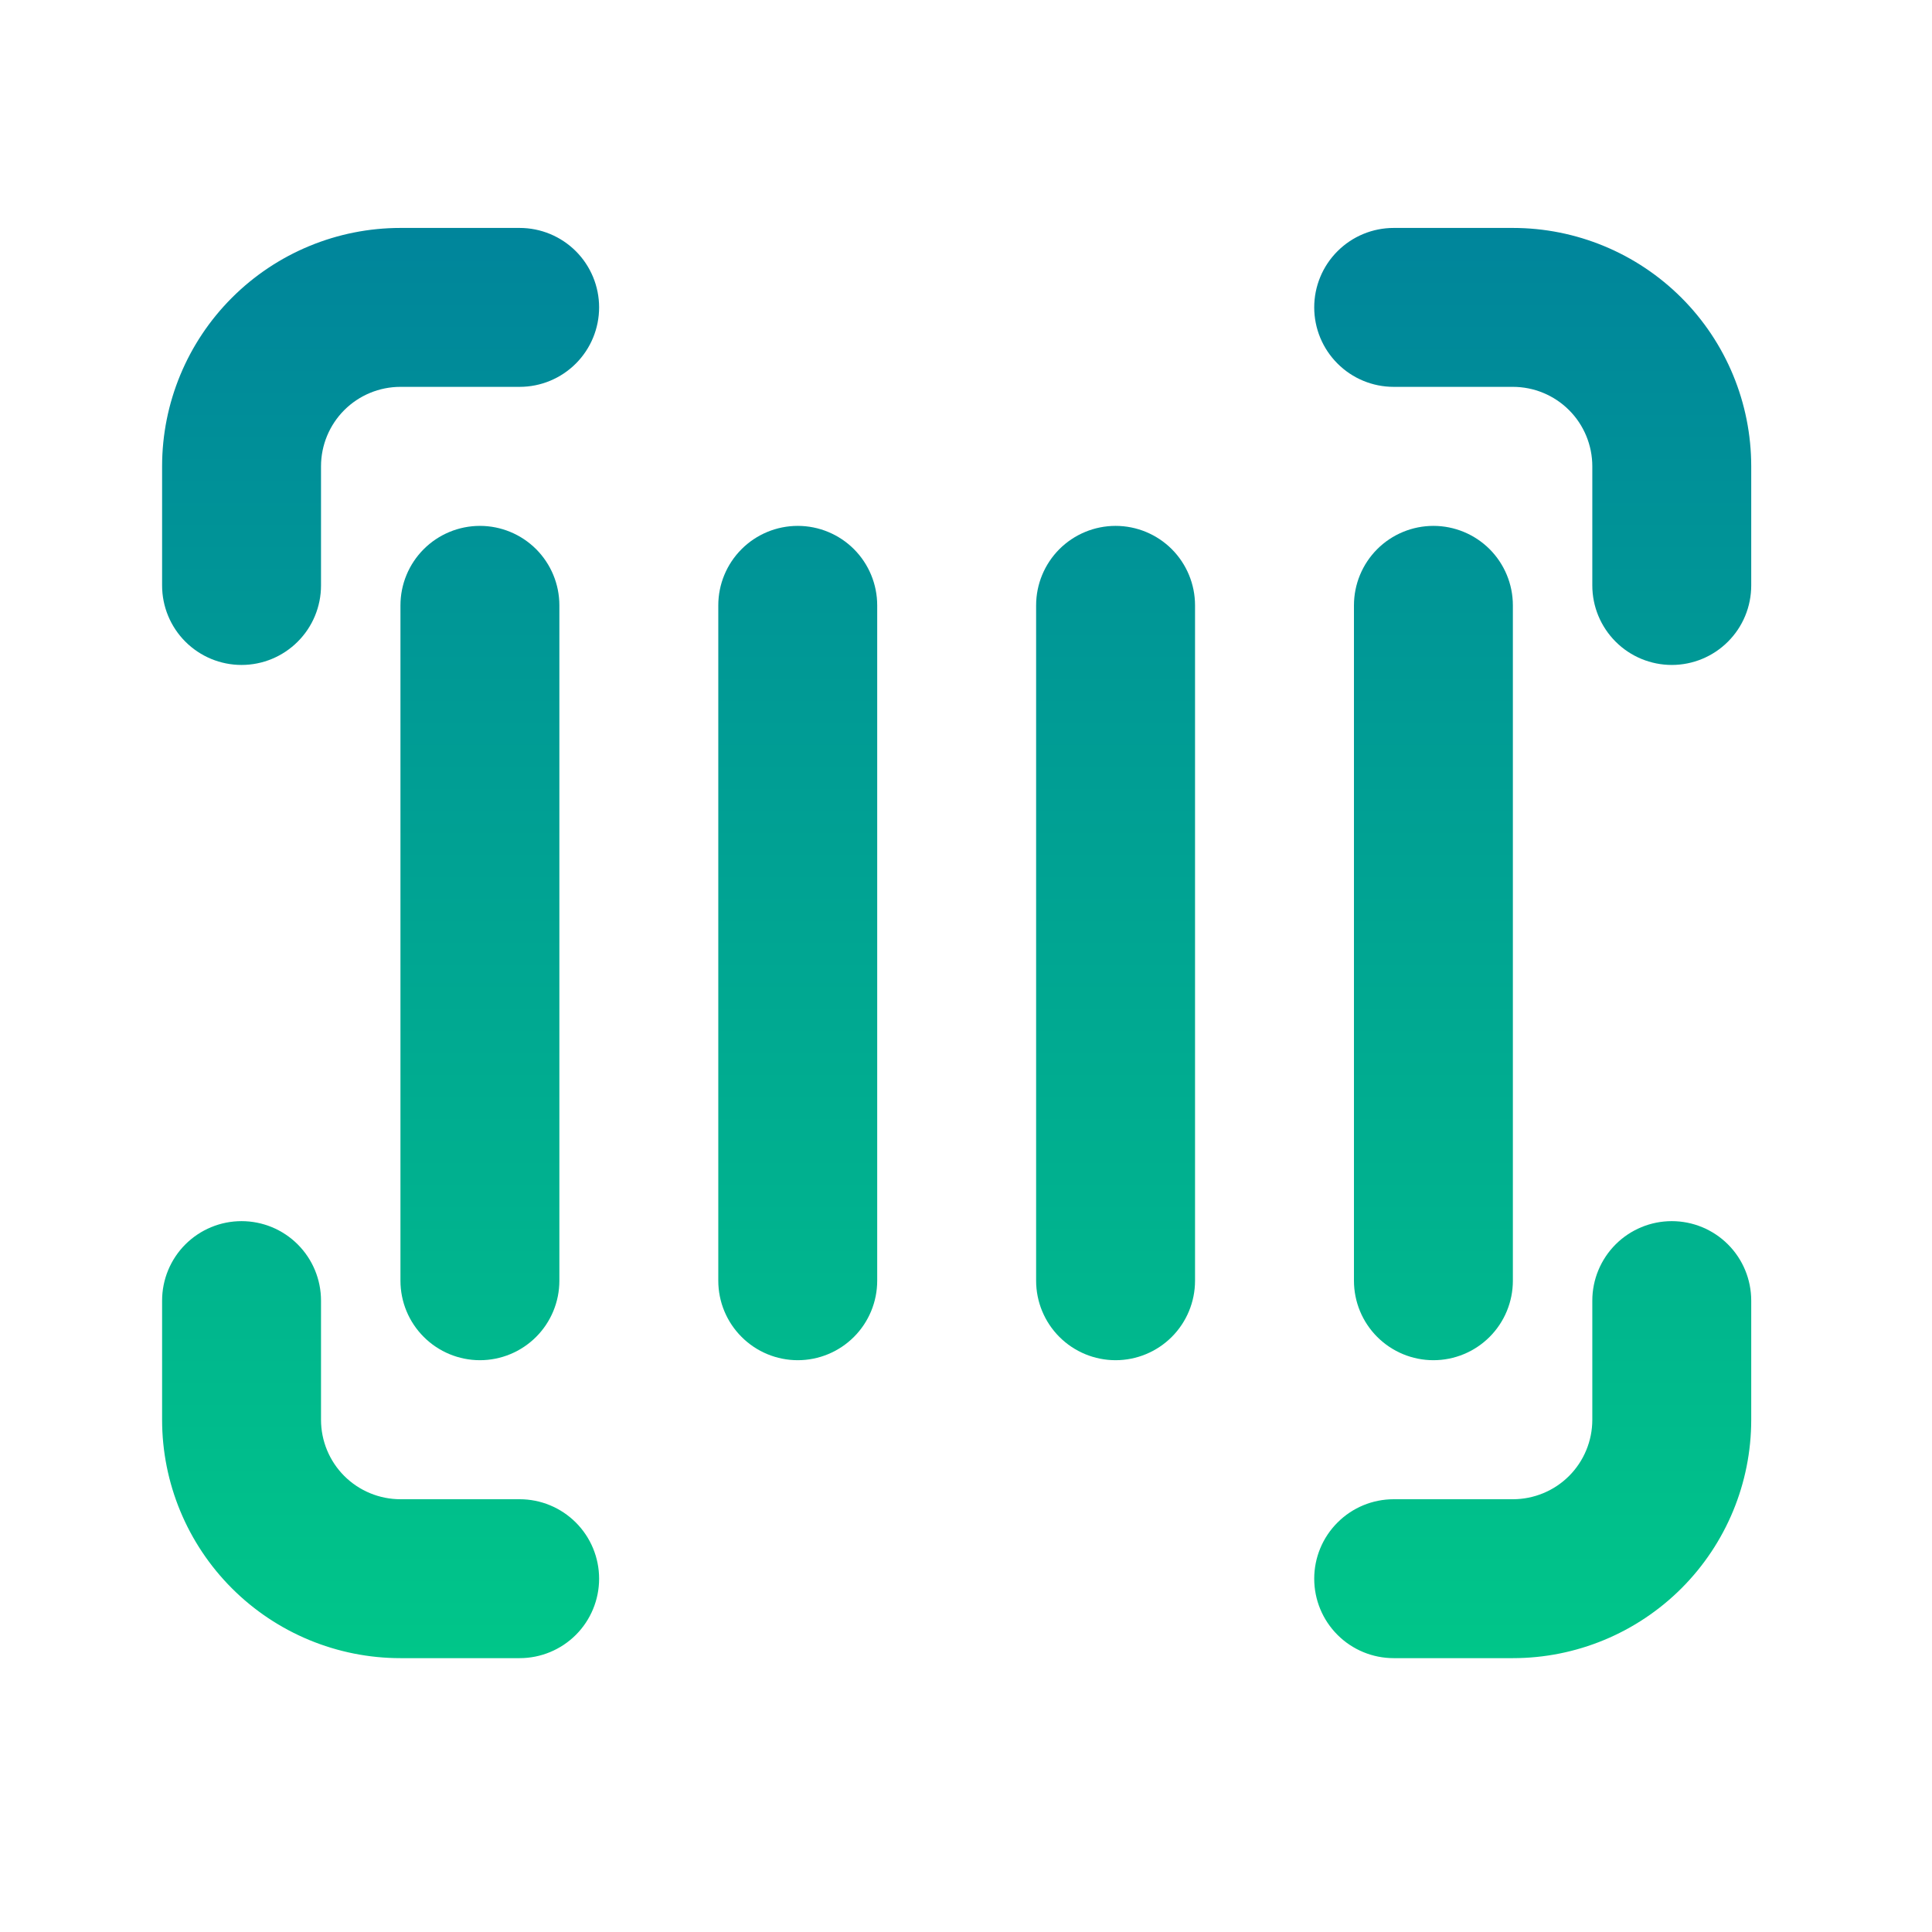 <svg width="51" height="51" viewBox="0 0 51 51" fill="none" xmlns="http://www.w3.org/2000/svg">
    <path d="M4.279 12.309C4.279 10.64 4.942 9.04 6.122 7.86C7.302 6.68 8.902 6.017 10.571 6.017H13.717C14.274 6.017 14.807 6.238 15.201 6.631C15.594 7.024 15.815 7.558 15.815 8.114C15.815 8.67 15.594 9.204 15.201 9.597C14.807 9.991 14.274 10.212 13.717 10.212H10.571C10.015 10.212 9.481 10.433 9.088 10.826C8.695 11.219 8.474 11.753 8.474 12.309V15.455C8.474 16.012 8.253 16.545 7.859 16.938C7.466 17.332 6.933 17.553 6.376 17.553C5.82 17.553 5.287 17.332 4.893 16.938C4.5 16.545 4.279 16.012 4.279 15.455V12.309ZM34.692 8.114C34.692 7.558 34.913 7.024 35.307 6.631C35.7 6.238 36.233 6.017 36.79 6.017H39.936C41.605 6.017 43.205 6.68 44.386 7.86C45.566 9.04 46.228 10.64 46.228 12.309V15.455C46.228 16.012 46.008 16.545 45.614 16.938C45.221 17.332 44.687 17.553 44.131 17.553C43.575 17.553 43.041 17.332 42.648 16.938C42.255 16.545 42.033 16.012 42.033 15.455V12.309C42.033 11.753 41.812 11.219 41.419 10.826C41.026 10.433 40.492 10.212 39.936 10.212H36.79C36.233 10.212 35.7 9.991 35.307 9.597C34.913 9.204 34.692 8.67 34.692 8.114ZM6.376 32.235C6.933 32.235 7.466 32.456 7.859 32.849C8.253 33.243 8.474 33.776 8.474 34.333V37.479C8.474 38.035 8.695 38.569 9.088 38.962C9.481 39.355 10.015 39.576 10.571 39.576H13.717C14.274 39.576 14.807 39.797 15.201 40.191C15.594 40.584 15.815 41.117 15.815 41.674C15.815 42.23 15.594 42.764 15.201 43.157C14.807 43.55 14.274 43.771 13.717 43.771H10.571C8.902 43.771 7.302 43.108 6.122 41.928C4.942 40.748 4.279 39.148 4.279 37.479V34.333C4.279 33.776 4.5 33.243 4.893 32.849C5.287 32.456 5.82 32.235 6.376 32.235ZM44.131 32.235C44.687 32.235 45.221 32.456 45.614 32.849C46.008 33.243 46.228 33.776 46.228 34.333V37.479C46.228 39.148 45.566 40.748 44.386 41.928C43.205 43.108 41.605 43.771 39.936 43.771H36.79C36.233 43.771 35.7 43.55 35.307 43.157C34.913 42.764 34.692 42.23 34.692 41.674C34.692 41.117 34.913 40.584 35.307 40.191C35.7 39.797 36.233 39.576 36.79 39.576H39.936C40.492 39.576 41.026 39.355 41.419 38.962C41.812 38.569 42.033 38.035 42.033 37.479V34.333C42.033 33.776 42.255 33.243 42.648 32.849C43.041 32.456 43.575 32.235 44.131 32.235ZM12.669 13.882C13.225 13.882 13.758 14.103 14.152 14.496C14.545 14.89 14.766 15.423 14.766 15.98V33.808C14.766 34.364 14.545 34.898 14.152 35.291C13.758 35.685 13.225 35.906 12.669 35.906C12.113 35.906 11.579 35.685 11.186 35.291C10.792 34.898 10.571 34.364 10.571 33.808V15.98C10.571 15.423 10.792 14.89 11.186 14.496C11.579 14.103 12.113 13.882 12.669 13.882ZM23.156 15.98C23.156 15.423 22.935 14.89 22.542 14.496C22.148 14.103 21.615 13.882 21.059 13.882C20.502 13.882 19.969 14.103 19.576 14.496C19.182 14.89 18.961 15.423 18.961 15.98V33.808C18.961 34.364 19.182 34.898 19.576 35.291C19.969 35.685 20.502 35.906 21.059 35.906C21.615 35.906 22.148 35.685 22.542 35.291C22.935 34.898 23.156 34.364 23.156 33.808V15.98ZM29.449 13.882C30.005 13.882 30.538 14.103 30.932 14.496C31.325 14.89 31.546 15.423 31.546 15.98V33.808C31.546 34.364 31.325 34.898 30.932 35.291C30.538 35.685 30.005 35.906 29.449 35.906C28.892 35.906 28.359 35.685 27.965 35.291C27.572 34.898 27.351 34.364 27.351 33.808V15.98C27.351 15.423 27.572 14.89 27.965 14.496C28.359 14.103 28.892 13.882 29.449 13.882ZM39.936 15.98C39.936 15.423 39.715 14.89 39.322 14.496C38.928 14.103 38.395 13.882 37.839 13.882C37.282 13.882 36.749 14.103 36.355 14.496C35.962 14.89 35.741 15.423 35.741 15.98V33.808C35.741 34.364 35.962 34.898 36.355 35.291C36.749 35.685 37.282 35.906 37.839 35.906C38.395 35.906 38.928 35.685 39.322 35.291C39.715 34.898 39.936 34.364 39.936 33.808V15.98Z" fill="url(#paint0_linear_674_729)"/>
    <defs>
        <linearGradient id="paint0_linear_674_729" x1="25.254" y1="6.017" x2="25.254" y2="43.771" gradientUnits="userSpaceOnUse">
            <stop stop-color="#00859B"/>
            <stop offset="1" stop-color="#00C689"/>
        </linearGradient>
    </defs>
</svg>
